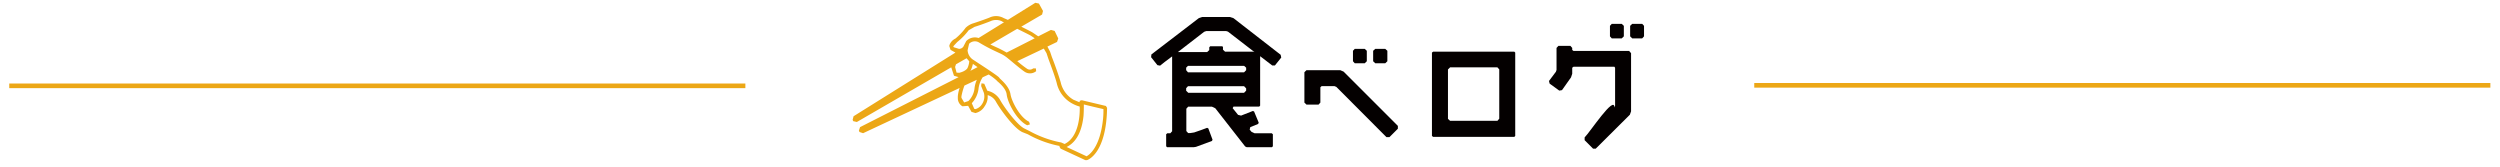 <svg xmlns="http://www.w3.org/2000/svg" viewBox="0 0 540 36"><defs><style>.cls-1{fill:none;stroke:#eca716;stroke-miterlimit:10;}.cls-2{fill:#eca716;}.cls-3{fill:#040000;}</style></defs><g id="レイヤー_4" data-name="レイヤー 4"><line class="cls-1" x1="161" y1="18.54" x2="2" y2="18.54"/><line class="cls-1" x1="537.92" y1="18.43" x2="378.92" y2="18.43"/><path class="cls-2" d="M239.14,23.31l-.26-.42-5.21-1.24-.4.1-.12.33-1.31-.55a5.81,5.81,0,0,1-2.73-3.75c-.4-1.39-1.25-3.83-1.89-5.42l-.4-1.19-.58-1.11,2.08-1,.26-.76-.78-1.62L227,6.46l-2.74,1.39L223,7c-.58-.33-1.5-.78-2.4-1.24l4.49-2.62.2-.77L224.41.77,223.63.6,217.7,4.29l-.91-.39a3.35,3.35,0,0,0-3.13-.07C211.9,4.5,210.34,5,210.34,5a4.14,4.14,0,0,0-1.76,1,12.82,12.82,0,0,1-2.21,2.33,2.49,2.49,0,0,0-1.31,1.49V10l.26.77,1.05.59-22,13.75-.2.78.13.28.78.18,20.39-11.81.59,1.82,1,.3L185.77,27.46l-.25.75.13.3.78.26L207.28,19a7.67,7.67,0,0,0-.39,1.79v.49a2,2,0,0,0,1,1.68l1.23-.1.72,1.3.85.26a3.07,3.07,0,0,0,2-1.48,3.65,3.65,0,0,0,.65-1.77v-.62a2.92,2.92,0,0,1,1.76,1.37c.84,1.54,3.85,5.75,5.73,6.62L222,29a23,23,0,0,0,6.83,2.52h.07l-.07.16.27.43,5.33,2.48.33,0c.13,0,4.23-1.36,4.37-11.34M222.65,7.7l.85.57-6.06,3.08-.78-.43-.85-.44c-.52-.24-1.24-.56-1.89-.87l5.8-3.39C220.83,6.78,222,7.34,222.65,7.7ZM205.91,10l.84-.91a14.18,14.18,0,0,0,2.49-2.56l1.29-.74c.07,0,1.63-.51,3.39-1.2a2.92,2.92,0,0,1,2.48,0l.06.06.4.17-5.48,3.39a2.6,2.6,0,0,0-2.67.66l-.52,1a1.09,1.09,0,0,1-1,.68h-.06L206,10.2Zm.71,5.69-.32-1.22.19-.58,2.29-1.31.58.66a4.22,4.22,0,0,1-.39,1.48s-.33.65-1.76,1Zm3.13-.63a8.85,8.85,0,0,0,.4-1.26l1,.7-1.57.81Zm-.59,6.77-.9.3-.59-1v-.32a13.45,13.45,0,0,1,.65-2.33L211,17.23a6.21,6.21,0,0,0-.52,2A4.61,4.61,0,0,1,209.16,21.84Zm20,8.92-.08,0a23.13,23.13,0,0,1-6.7-2.44l-1.11-.55c-1.57-.75-4.5-4.76-5.28-6.23a4.17,4.17,0,0,0-2.73-1.93l-.66-1.51L212,18l-.07.58.59,1.48a3,3,0,0,1-.39,2.41,2.5,2.5,0,0,1-1.43,1.1l-.26-.06-.53-1.22a5.64,5.64,0,0,0,1.44-3,5.7,5.7,0,0,1,.91-2.6l1.3-.6a12.81,12.81,0,0,1,1.63,1.21l.26.27c.66.55,1.89,1.69,2,2.88.2,1.7,2.15,5.53,4.43,6.61l.59-.2-.2-.57c-2-.94-3.78-4.46-4-5.93s-1.57-2.74-2.29-3.39l-.19-.25c-.58-.58-4.36-3-5.47-3.74A2.63,2.63,0,0,1,209,10.86l.33-1.41a1.74,1.74,0,0,1,2.08-.31,36.72,36.72,0,0,0,4,2.11l.85.4a7.2,7.2,0,0,1,1.5,1c.12.07,2.6,2.2,3.45,2.77a2.09,2.09,0,0,0,2.6-.05l-.06-.6h-.58a1.11,1.11,0,0,1-1.44,0,22.26,22.26,0,0,1-2-1.56l5.73-2.72.59,1,.39,1.18c.59,1.6,1.5,4,1.83,5.34a6.7,6.7,0,0,0,3.19,4.27,7.39,7.39,0,0,0,1.76.74c.06,1.94-.2,6.58-3.26,8.08Zm5.53,3-4.3-2c2.61-1.27,3.39-4.34,3.65-6.72.07-1,.07-1.91.07-2.47.78.2,3.77.91,4.23,1a18.35,18.35,0,0,1-.07,2C237.64,31.93,235.23,33.49,234.64,33.79Z"/><path class="cls-3" d="M266.43,3.92l-.78-.25h-6l-.71.25-10.24,7.84-.06.6L250,14.07l.58.11c.45-.38,1.43-1.14,2.6-2V28.35l-.39.43h-.65l-.25.22v2.59l.19.2h5.8l.45-.07,3.45-1.27.13-.27L261,27.74l-.26-.13c-.52.21-2.09.77-2.8,1l-.84.13h-.46l-.39-.43V23.48l.39-.44h5.14l.72.34,6.45,8.25.33.16h5.47l.19-.2V29l-.25-.22h-3.72l-.65-.31-.39-.47.13-.54,1.7-.69.12-.28-1-2.41-.26-.11-2.55,1-.65-.16-1.17-1.45.19-.34H272l.19-.21V12.14c1.1.86,2.08,1.61,2.61,2l.58,0,1.37-1.71-.13-.6L266.43,3.92m2.74,15.65-.45.47H256.66l-.45-.44v-.55l.39-.43h12.12l.45.47Zm0-4.41-.45.46H256.6l-.39-.46v-.54l.39-.4h12.12l.45.4Zm1.5-4h-6.06l-.45-.43v-.6L264,10h-2.6l-.2.22v.6l-.46.43h-6.32c2.35-1.79,4.89-3.76,5.67-4.38l.46-.16h4.29l.4.12c.78.59,3.38,2.59,5.73,4.42Z"/><polyline class="cls-3" points="292.63 13.67 294.78 13.67 295.23 13.23 295.23 10.97 294.78 10.55 292.63 10.55 292.24 10.97 292.24 13.23 292.63 13.67"/><polyline class="cls-3" points="297.06 13.67 299.21 13.67 299.67 13.23 299.67 10.97 299.21 10.55 297.06 10.55 296.6 10.97 296.6 13.23 297.06 13.67"/><polyline class="cls-3" points="348.14 8.29 350.29 8.29 350.75 7.85 350.75 5.58 350.29 5.15 348.14 5.15 347.75 5.58 347.75 7.85 348.14 8.29"/><polyline class="cls-3" points="354.71 5.15 352.56 5.15 352.11 5.58 352.11 7.85 352.56 8.29 354.71 8.29 355.11 7.85 355.11 5.58 354.71 5.15"/><path class="cls-3" d="M327.09,11.16H309.56l-.26.2v18l.26.21h17.53l.2-.21v-18l-.2-.2m-3.25,14.48-.4.46H313.22l-.46-.43V15l.46-.45h10.22l.4.44Z"/><path class="cls-3" d="M351.92,11H339.87l-.27-.21v-.44l-.39-.44h-2.6l-.4.44v4.76l-.13.38-1.5,2,.14.57,2.08,1.51.59-.1,1.95-2.76.26-.78v-1.3l.27-.21h8.85l.14.23v8.18l-.14.39c0-2.76-5.27,5.31-6.44,6.46v.6l1.82,1.83h.58l7.37-7.33.26-.73V11.48l-.39-.44"/><path class="cls-3" d="M290.22,15.47l-.72-.31h-7.3l-.45.44v6.56l.45.43h2.61l.39-.43V18.85l.26-.24h2.8l.39.16c1.37,1.4,9.13,9.17,10.82,10.85l.65,0,1.82-1.82v-.61L290.22,15.47"/></g></svg>